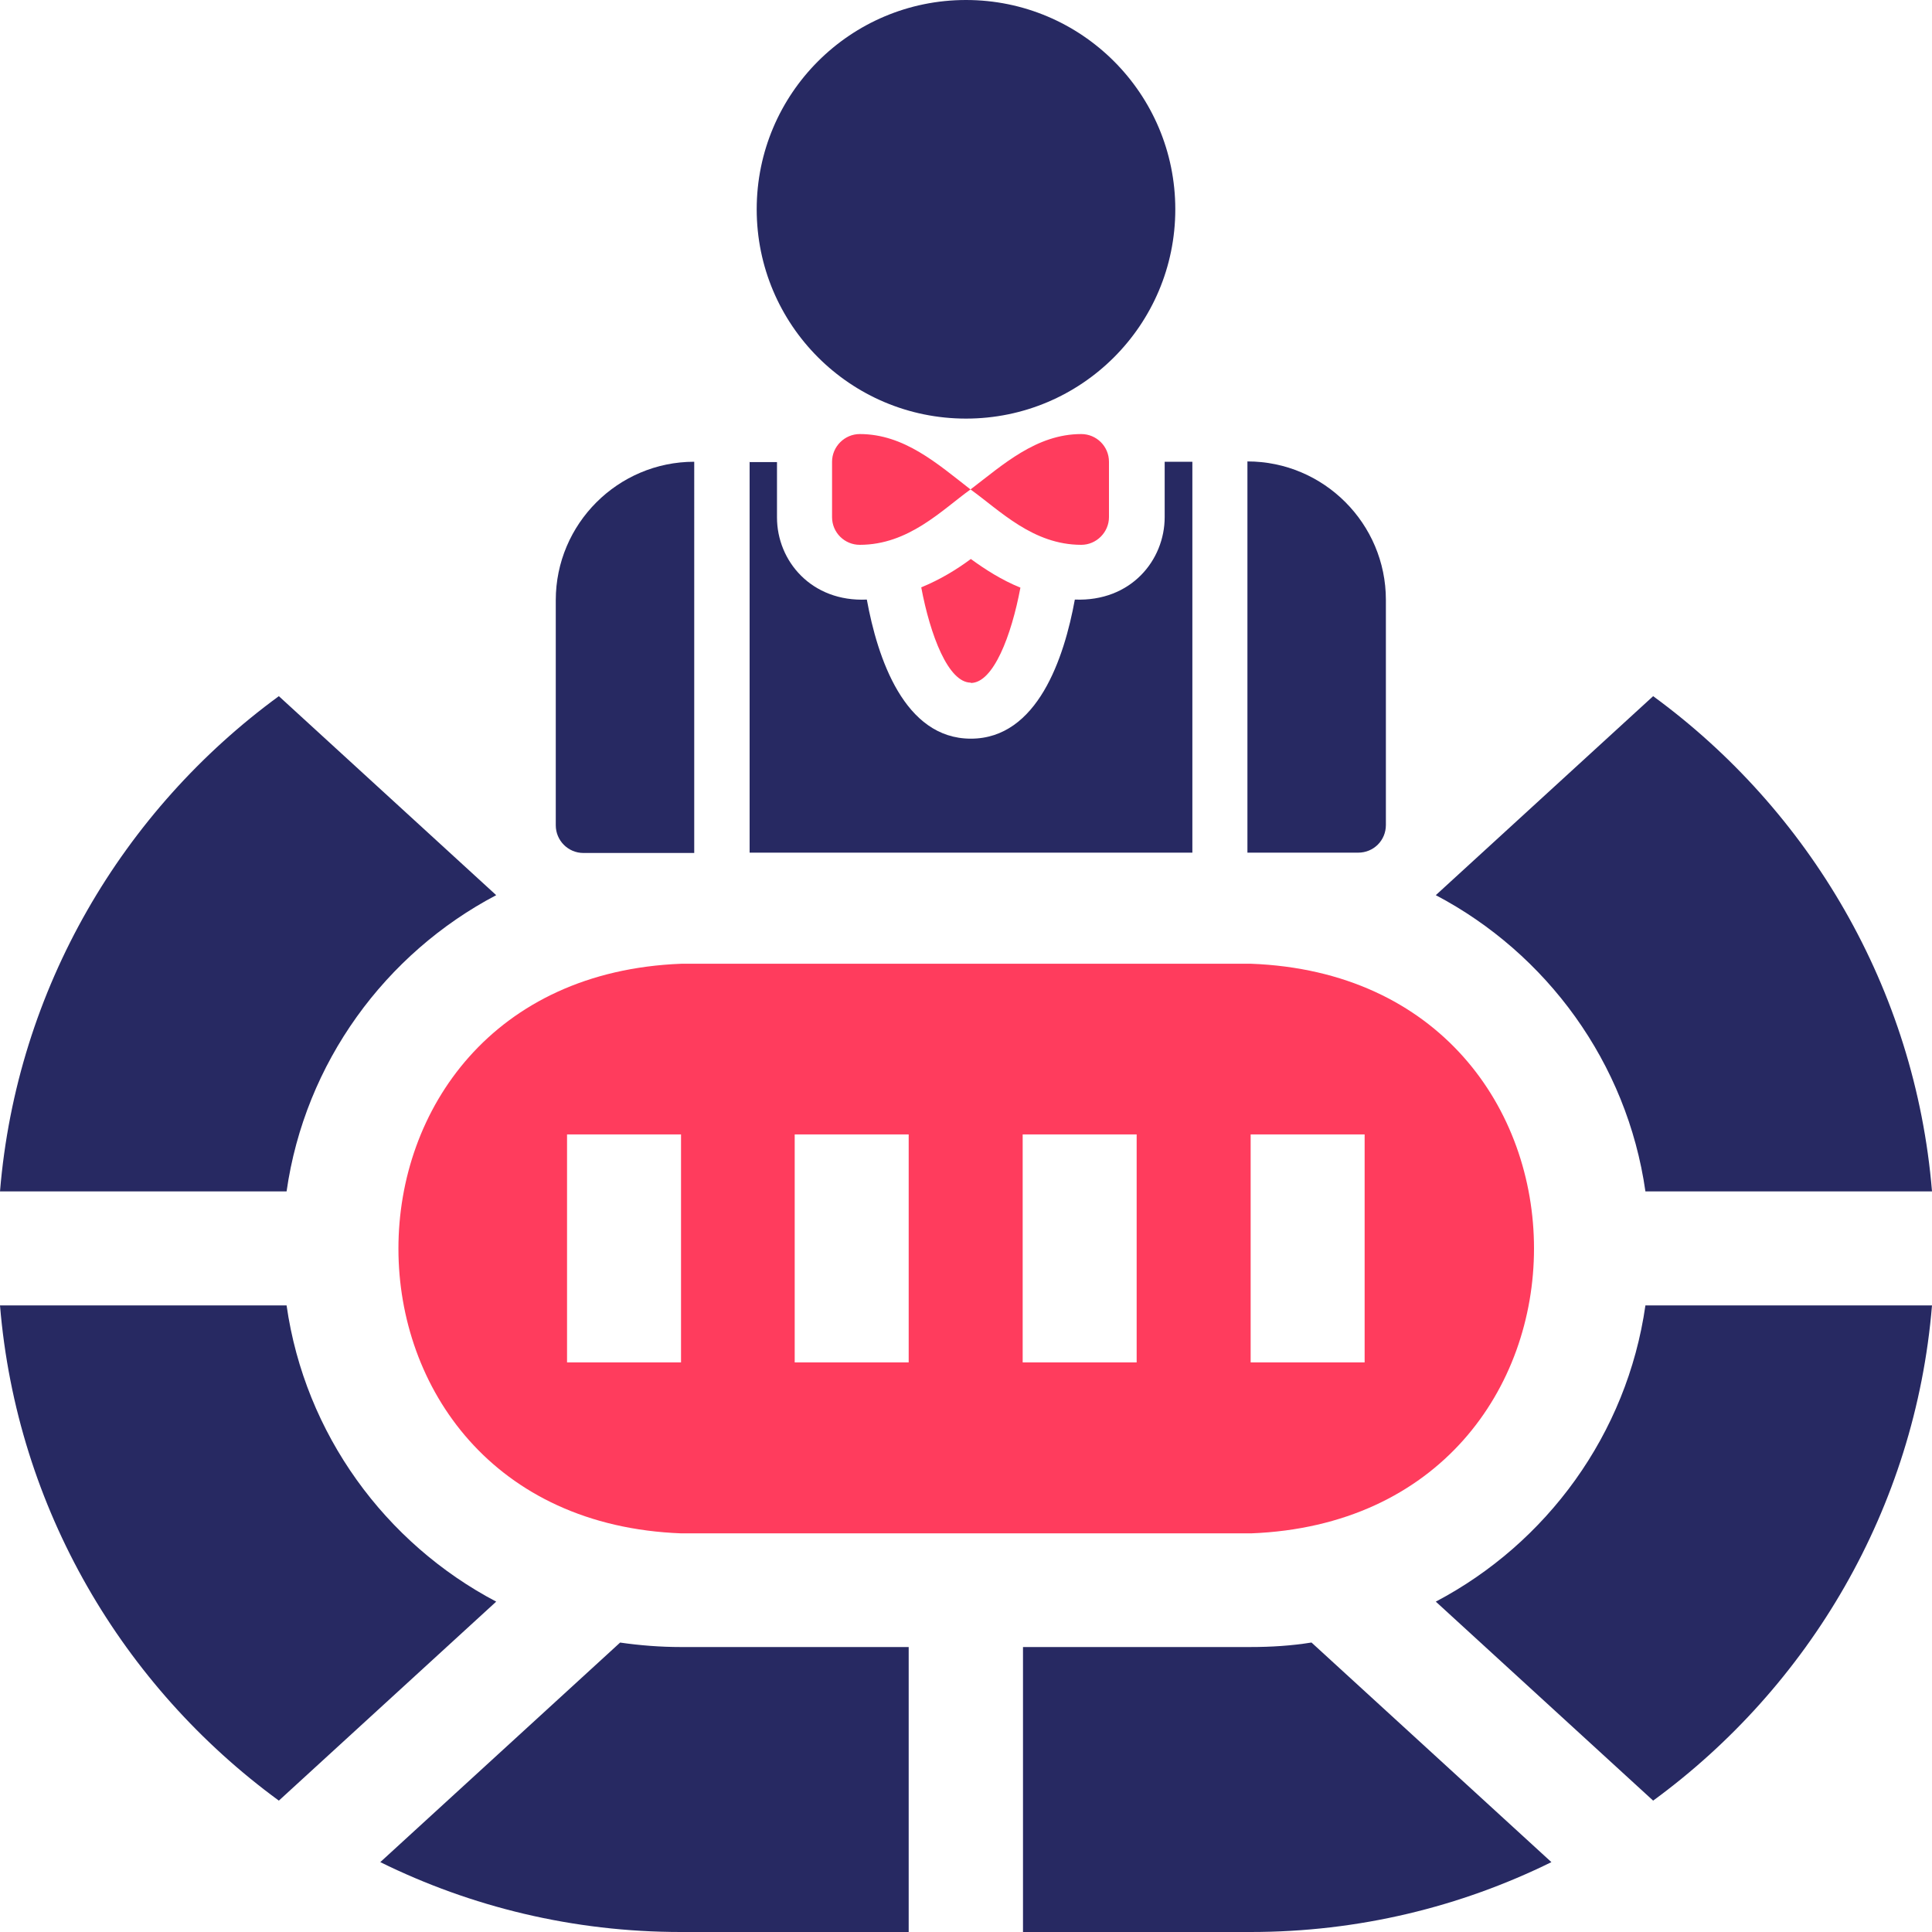 <?xml version="1.0" encoding="UTF-8"?>
<svg id="Layer_1" data-name="Layer 1" xmlns="http://www.w3.org/2000/svg" viewBox="0 0 60 60">
  <defs>
    <style>
      .cls-1 {
        fill: #272962;
      }

      .cls-2 {
        fill: #ff3c5d;
      }
    </style>
  </defs>
  <g id="poker_table" data-name="poker table">
    <g>
      <path class="cls-1" d="M51.1,37h8.9c-.52-6.31-3.82-11.84-8.66-15.38l-6.75,6.18c3.44,1.81,5.94,5.2,6.51,9.2h0Z"/>
      <path class="cls-1" d="M15.41,27.8l-6.75-6.18C3.82,25.16,.52,30.69,0,37H8.9c.57-4,3.07-7.39,6.51-9.2h0Z"/>
      <path class="cls-1" d="M19.26,51.01l-7.45,6.82c2.82,1.39,5.99,2.17,9.34,2.17h7.07v-8.85h-7.07c-.64,0-1.28-.05-1.9-.14Z"/>
      <path class="cls-1" d="M8.9,40.54H0c.52,6.31,3.82,11.84,8.66,15.38l6.75-6.18c-3.44-1.81-5.94-5.2-6.51-9.2h0Z"/>
      <path class="cls-1" d="M38.84,51.15h-7.07v8.85h7.07c3.35,0,6.52-.78,9.34-2.17l-7.45-6.82c-.62,.1-1.25,.14-1.9,.14h0Z"/>
      <path class="cls-1" d="M44.59,49.74l6.75,6.18c4.84-3.54,8.14-9.07,8.66-15.38h-8.9c-.57,4-3.07,7.39-6.51,9.2Z"/>
      <path class="cls-2" d="M38.84,29.93H21.16c-11.72,.45-11.71,17.25,0,17.69h17.69c11.72-.45,11.72-17.25,0-17.69Zm-17.69,12.38h-3.54v-7.08h3.54v7.08Zm7.07,0h-3.54v-7.08h3.54v7.08Zm7.08,0h-3.54v-7.08h3.54v7.08Zm7.08,0h-3.54v-7.08h3.54v7.08Z"/>
      <g id="croupier_2" data-name="croupier 2">
        <g id="Group_11" data-name="Group 11">
          <g id="Man_Croupier" data-name="Man Croupier">
            <g id="Group_13" data-name="Group 13">
              <path id="Vector_75" data-name="Vector 75" class="cls-2" d="M30.15,21.21c.7,0,1.26-1.47,1.54-2.96-.59-.24-1.1-.57-1.54-.89-.43,.32-.95,.64-1.54,.88,.28,1.49,.84,2.96,1.54,2.96h0Z"/>
              <path id="Vector_76" data-name="Vector 76" class="cls-1" d="M23.28,14.34v12.14h13.75V14.34h-.86v1.72c0,1.33-1.04,2.63-2.79,2.56-.33,1.81-1.16,4.32-3.23,4.32s-2.9-2.51-3.23-4.32c-1.72,.08-2.79-1.2-2.79-2.55v-1.72h-.86Z"/>
              <path id="Vector_77" data-name="Vector 77" class="cls-1" d="M38.74,14.34v12.14h3.44c.48,0,.86-.38,.86-.86v-6.99c0-2.37-1.93-4.3-4.3-4.3Z"/>
              <path id="Vector_78" data-name="Vector 78" class="cls-1" d="M21.56,14.34c-2.37,0-4.3,1.93-4.3,4.3v6.99c0,.47,.38,.86,.86,.86h3.44V14.34Z"/>
            </g>
          </g>
          <path id="Vector_79" data-name="Vector 79" class="cls-2" d="M34.44,16.06c0,.47-.39,.86-.86,.86-1.5,0-2.52-1.06-3.44-1.72-.89,.64-1.92,1.72-3.44,1.72-.47,0-.86-.38-.86-.86v-1.72c0-.47,.39-.86,.86-.86,1.38,0,2.41,.92,3.44,1.72,1-.76,2.04-1.72,3.44-1.72,.47,0,.86,.38,.86,.86v1.72Z"/>
          <circle class="cls-1" cx="30" cy="6.5" r="6.5"/>
        </g>
      </g>
    </g>
  </g>
</svg>